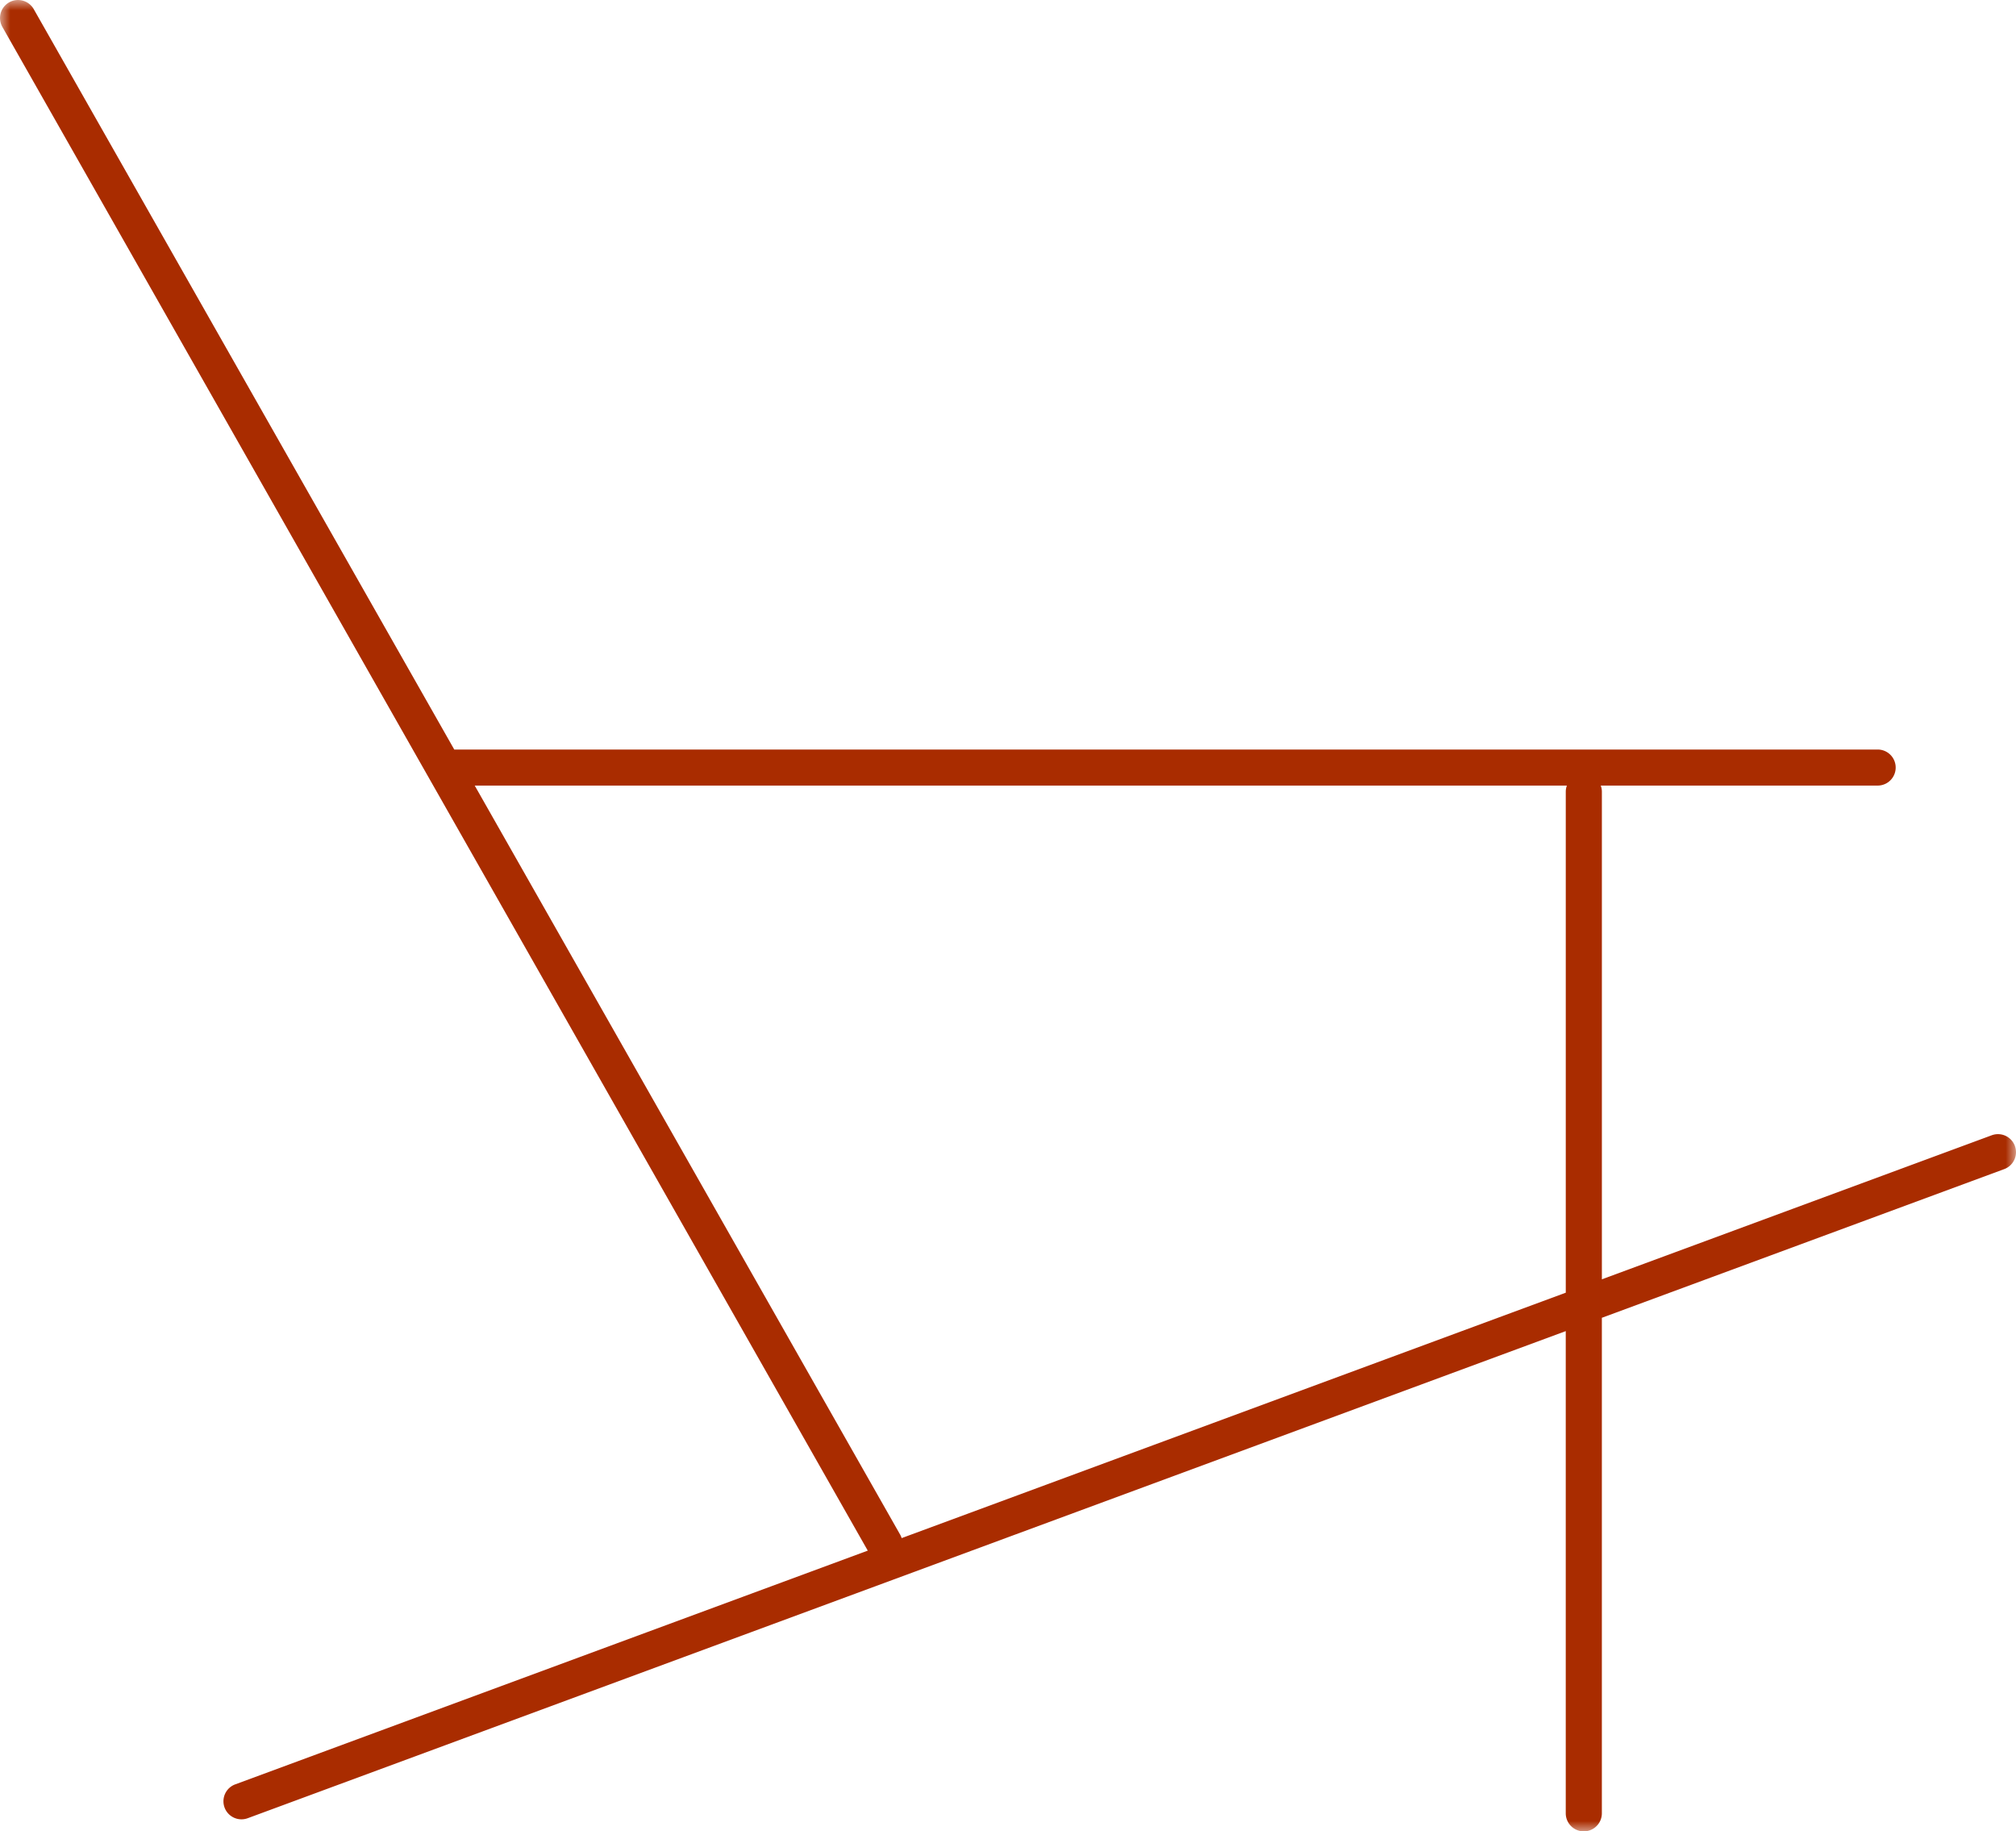 <?xml version="1.0" encoding="UTF-8"?> <svg xmlns="http://www.w3.org/2000/svg" xmlns:xlink="http://www.w3.org/1999/xlink" width="98" height="89" viewBox="0 0 98 89"><defs><path id="a" d="M0 0h98v89H0z"></path></defs><g fill="none" fill-rule="evenodd"><mask id="b" fill="#fff"><use xlink:href="#a"></use></mask><path fill="#A92C00" d="M43.83 74.75a.845.845 0 0 0-.073-.17l-20.68-36.402h53.091a.857.857 0 0 0-.054.292v24.353L43.83 74.75zM97.946 55.69a.877.877 0 0 0-1.127-.517l-18.95 7V38.47c0-.103-.021-.2-.055-.292h13.461a.876.876 0 1 0 0-1.752H22.082L1.64.444A.879.879 0 0 0 .445.114a.875.875 0 0 0-.33 1.194l42.068 74.05-30.749 11.36a.876.876 0 1 0 .609 1.644l64.07-23.672v23.434a.876.876 0 0 0 1.755 0V64.043l19.559-7.226a.876.876 0 0 0 .518-1.126z" mask="url(#b)"></path></g></svg> 